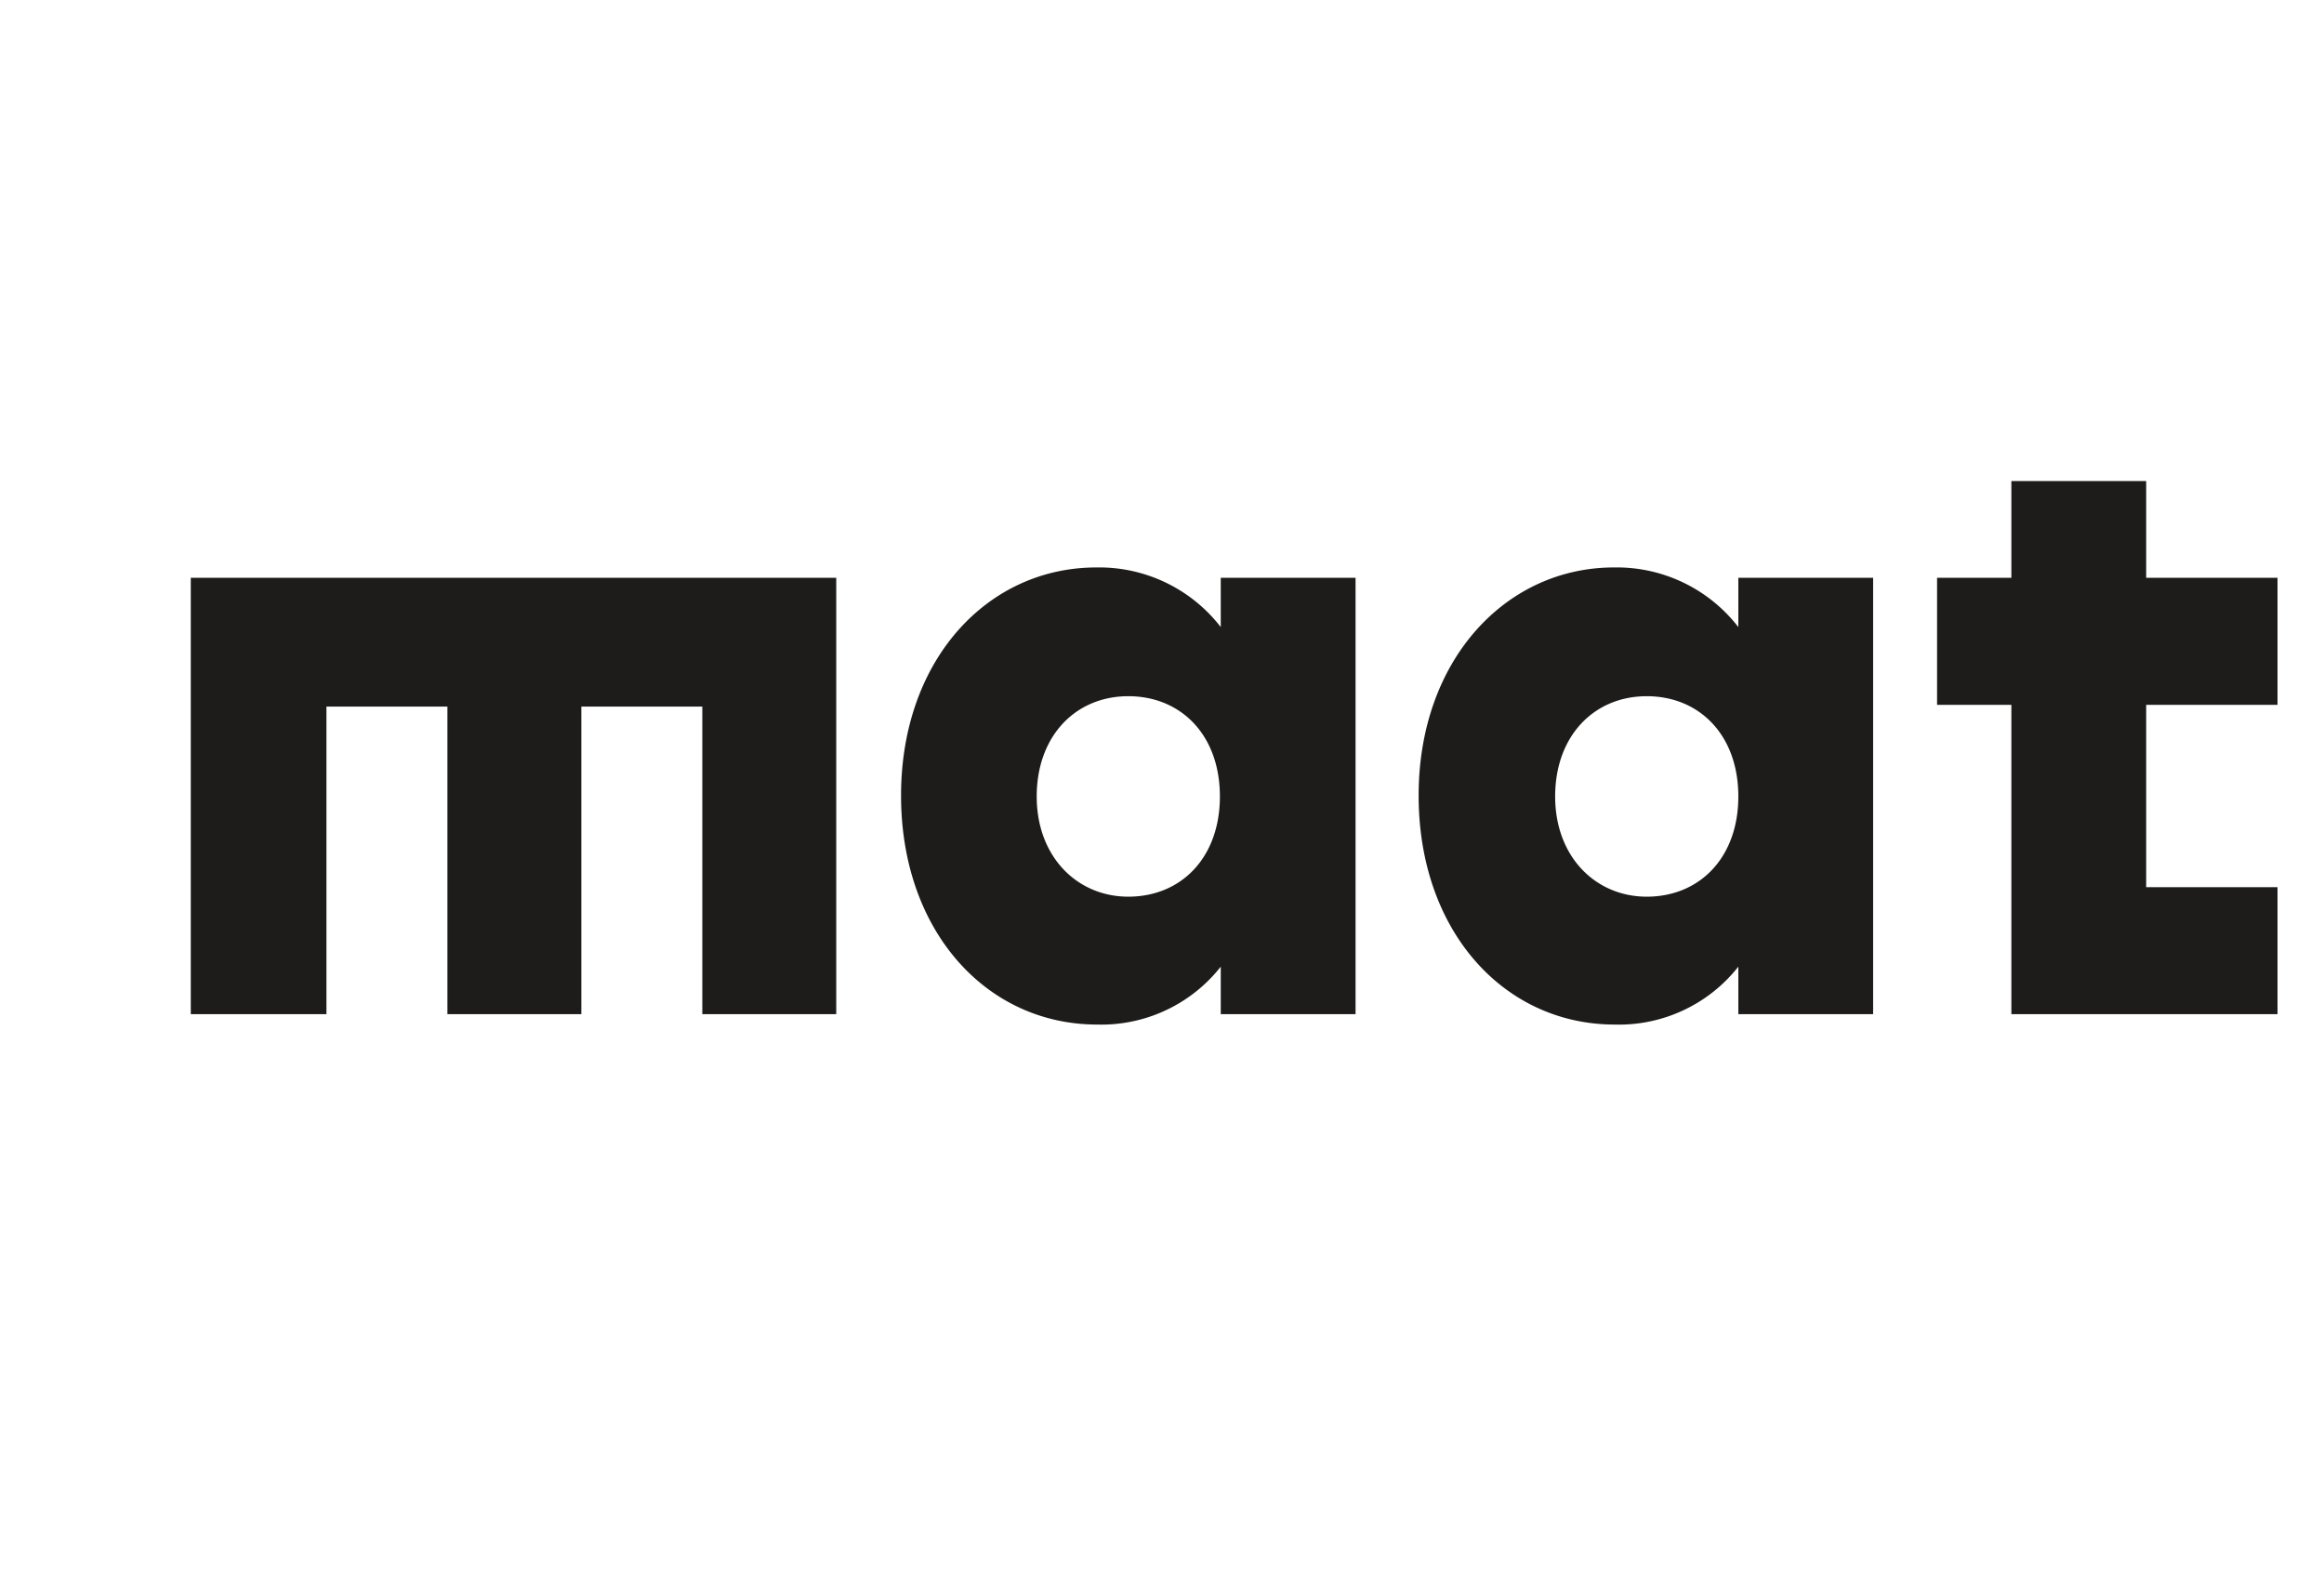 <svg id="Layer_1" data-name="Layer 1" xmlns="http://www.w3.org/2000/svg" viewBox="0 0 268.96 181.95"><defs><style>.cls-1{fill:#1d1c1a;}</style></defs><title>Logos</title><path class="cls-1" d="M248.38,66.87h15.2v14.7h-15.2v21.1h15.2v14.7h-30.8V81.57h-8.6V66.87h8.6V55.67h15.6Zm-57.8,13.7c-6.1,0-10.6,4.6-10.6,11.6s4.7,11.6,10.6,11.6c6.1,0,10.6-4.5,10.6-11.6s-4.5-11.6-10.6-11.6m-3.8-14.9a17.78,17.78,0,0,1,14.4,6.9v-5.7h15.6v50.5h-15.6v-5.5a17.58,17.58,0,0,1-14.3,6.7c-12.8,0-22.7-10.8-22.7-26.5s10.1-26.4,22.6-26.4m-56.2,14.9c-6.1,0-10.6,4.6-10.6,11.6s4.7,11.6,10.6,11.6c6.1,0,10.6-4.5,10.6-11.6s-4.5-11.6-10.6-11.6m-3.7-14.9a17.78,17.78,0,0,1,14.4,6.9v-5.7h15.6v50.5h-15.6v-5.5a17.58,17.58,0,0,1-14.3,6.7c-12.8,0-22.7-10.8-22.7-26.5s10-26.4,22.6-26.4m-30,51.7H81.28V81.77h-14v35.6H51.78V81.77h-14v35.6H22.08V66.87h74.7v50.5Z"/></svg>